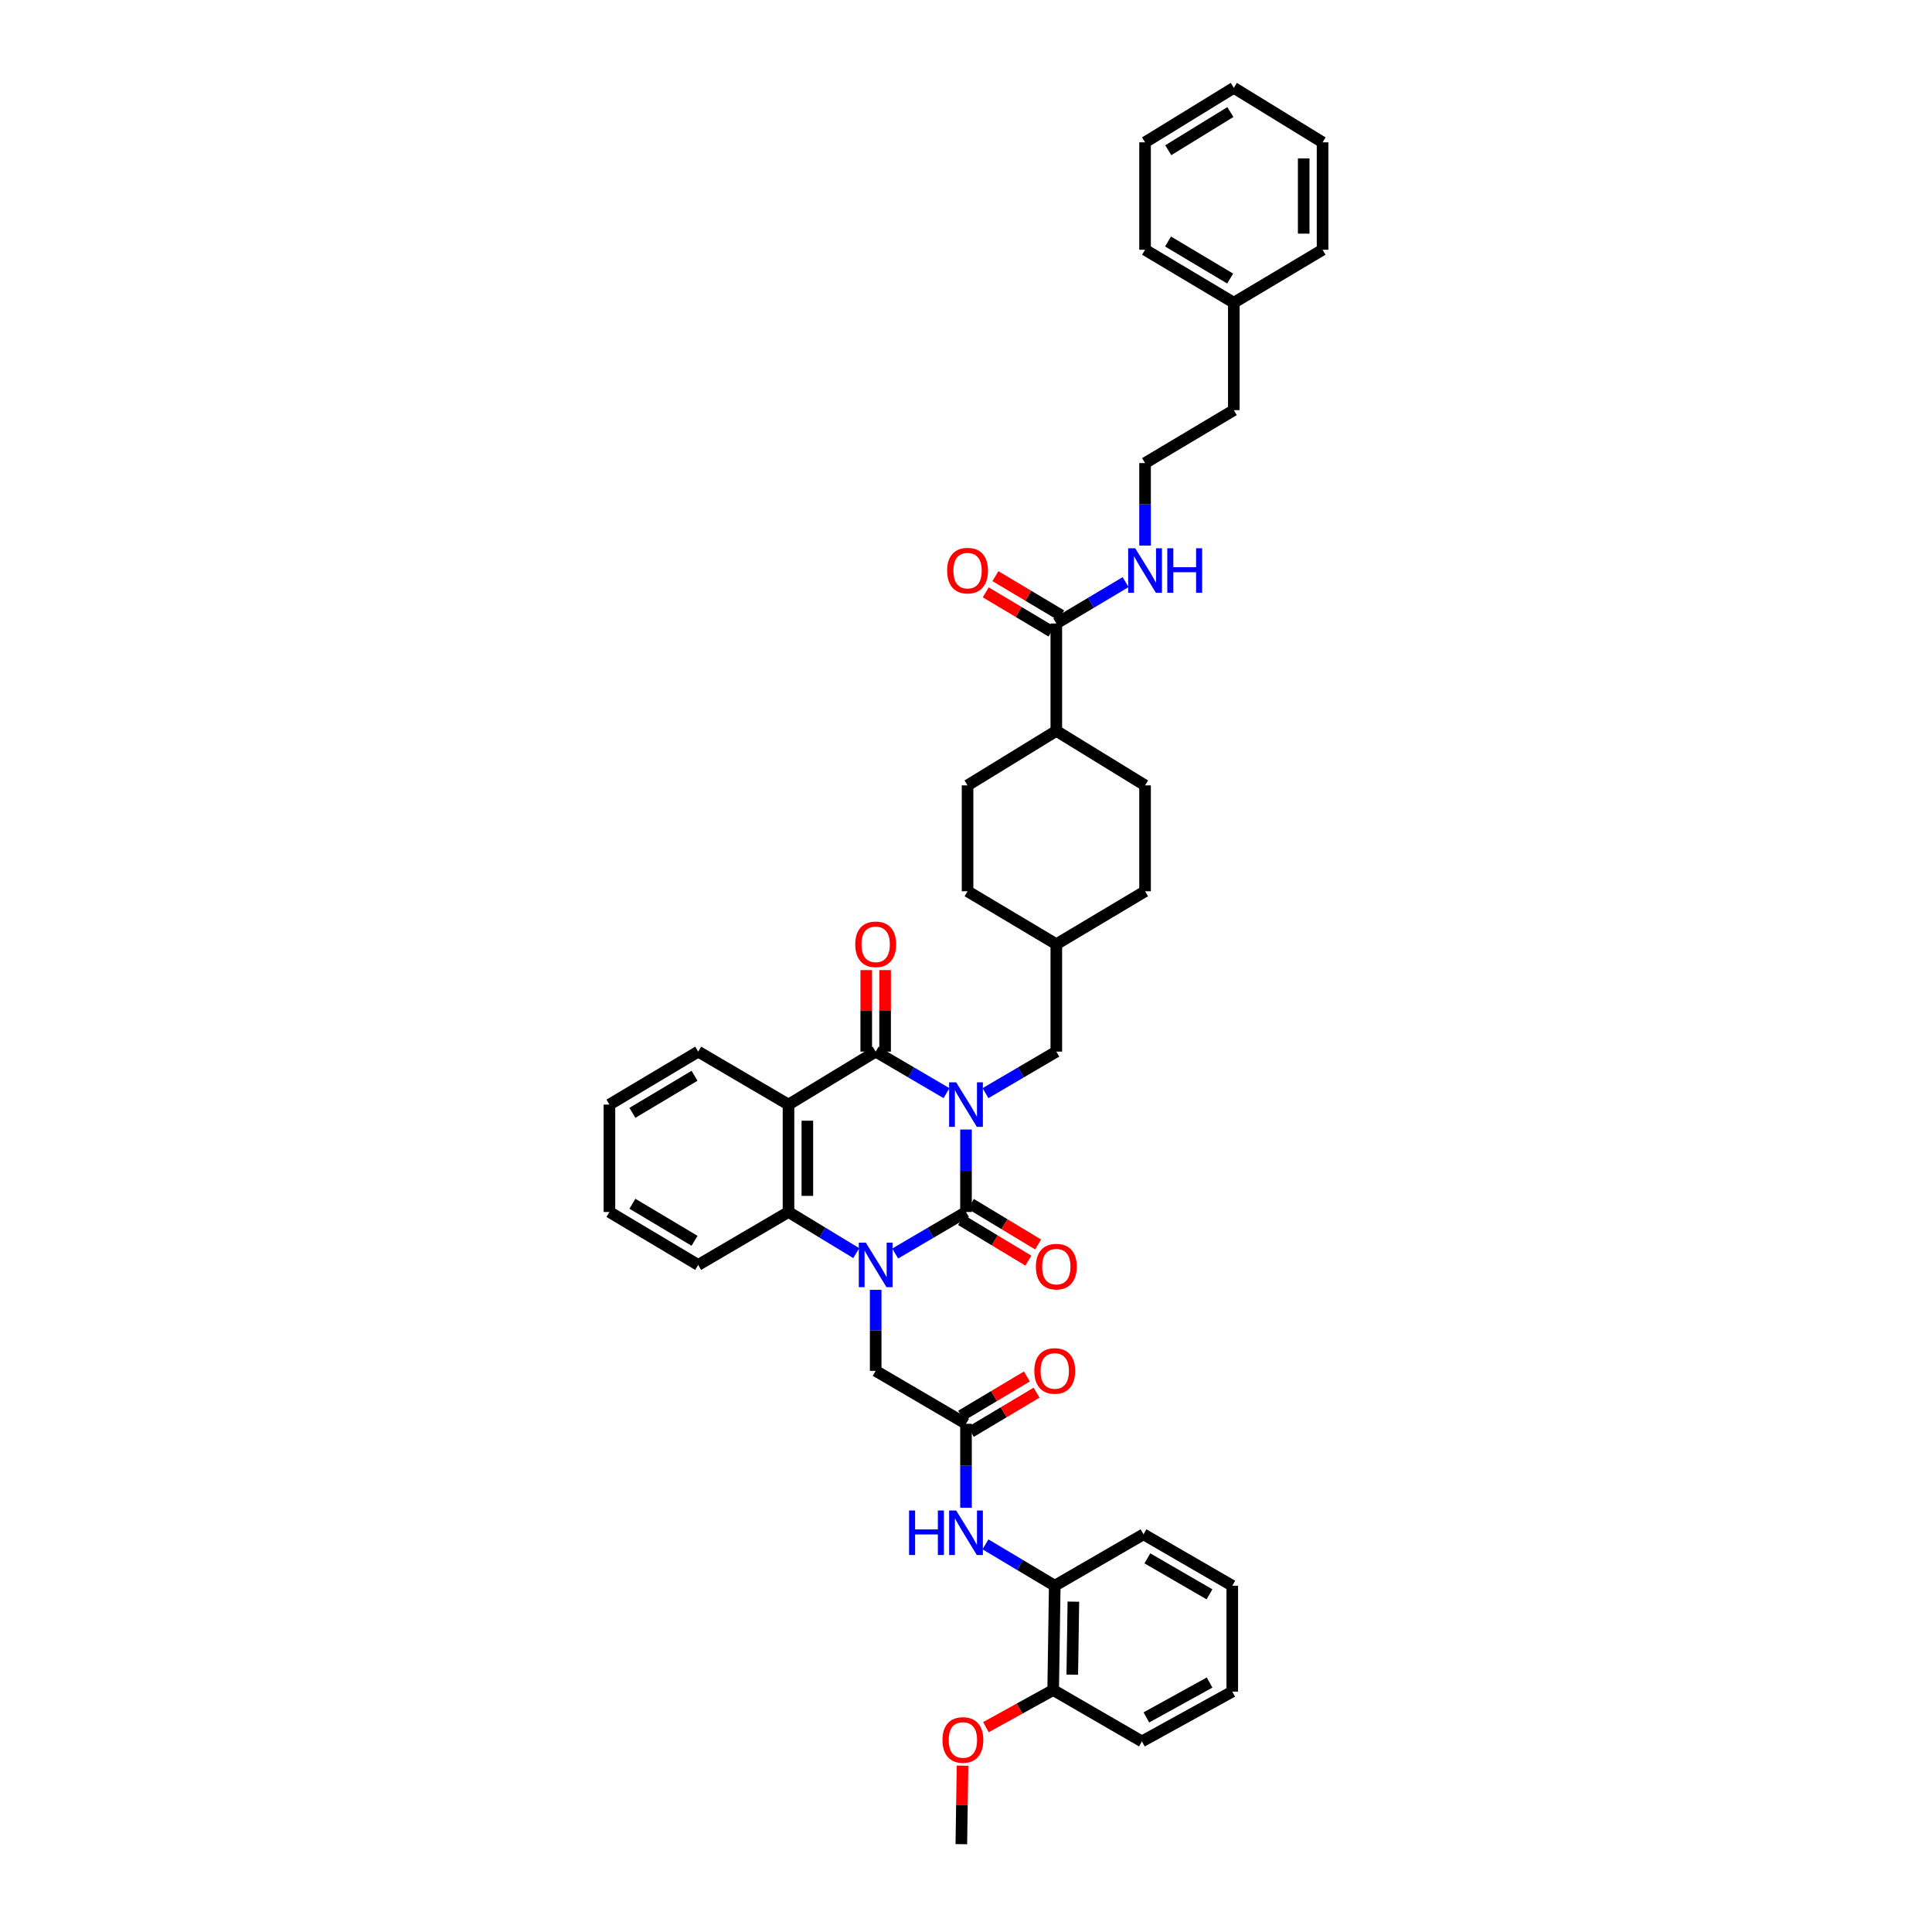 <?xml version='1.0' encoding='iso-8859-1'?>
<svg version='1.1' baseProfile='full'
              xmlns='http://www.w3.org/2000/svg'
                      xmlns:rdkit='http://www.rdkit.org/xml'
                      xmlns:xlink='http://www.w3.org/1999/xlink'
                  xml:space='preserve'
width='1000px' height='1000px' viewBox='0 0 1000 1000'>
<!-- END OF HEADER -->
<rect style='opacity:1.0;fill:#FFFFFF;stroke:none' width='1000' height='1000' x='0' y='0'> </rect>
<path class='bond-0' d='M 500,584.643 L 500,605.985' style='fill:none;fill-rule:evenodd;stroke:#0000FF;stroke-width:6px;stroke-linecap:butt;stroke-linejoin:miter;stroke-opacity:1' />
<path class='bond-0' d='M 500,605.985 L 500,627.328' style='fill:none;fill-rule:evenodd;stroke:#000000;stroke-width:6px;stroke-linecap:butt;stroke-linejoin:miter;stroke-opacity:1' />
<path class='bond-2' d='M 489.907,565.814 L 471.579,555.067' style='fill:none;fill-rule:evenodd;stroke:#0000FF;stroke-width:6px;stroke-linecap:butt;stroke-linejoin:miter;stroke-opacity:1' />
<path class='bond-2' d='M 471.579,555.067 L 453.251,544.319' style='fill:none;fill-rule:evenodd;stroke:#000000;stroke-width:6px;stroke-linecap:butt;stroke-linejoin:miter;stroke-opacity:1' />
<path class='bond-7' d='M 510.093,565.814 L 528.421,555.067' style='fill:none;fill-rule:evenodd;stroke:#0000FF;stroke-width:6px;stroke-linecap:butt;stroke-linejoin:miter;stroke-opacity:1' />
<path class='bond-7' d='M 528.421,555.067 L 546.749,544.319' style='fill:none;fill-rule:evenodd;stroke:#000000;stroke-width:6px;stroke-linecap:butt;stroke-linejoin:miter;stroke-opacity:1' />
<path class='bond-1' d='M 500,627.328 L 481.672,638.071' style='fill:none;fill-rule:evenodd;stroke:#000000;stroke-width:6px;stroke-linecap:butt;stroke-linejoin:miter;stroke-opacity:1' />
<path class='bond-1' d='M 481.672,638.071 L 463.343,648.814' style='fill:none;fill-rule:evenodd;stroke:#0000FF;stroke-width:6px;stroke-linecap:butt;stroke-linejoin:miter;stroke-opacity:1' />
<path class='bond-10' d='M 497.478,631.507 L 514.882,642.009' style='fill:none;fill-rule:evenodd;stroke:#000000;stroke-width:6px;stroke-linecap:butt;stroke-linejoin:miter;stroke-opacity:1' />
<path class='bond-10' d='M 514.882,642.009 L 532.285,652.511' style='fill:none;fill-rule:evenodd;stroke:#FF0000;stroke-width:6px;stroke-linecap:butt;stroke-linejoin:miter;stroke-opacity:1' />
<path class='bond-10' d='M 502.522,623.148 L 519.926,633.65' style='fill:none;fill-rule:evenodd;stroke:#000000;stroke-width:6px;stroke-linecap:butt;stroke-linejoin:miter;stroke-opacity:1' />
<path class='bond-10' d='M 519.926,633.65 L 537.33,644.152' style='fill:none;fill-rule:evenodd;stroke:#FF0000;stroke-width:6px;stroke-linecap:butt;stroke-linejoin:miter;stroke-opacity:1' />
<path class='bond-6' d='M 453.251,667.621 L 453.251,688.583' style='fill:none;fill-rule:evenodd;stroke:#0000FF;stroke-width:6px;stroke-linecap:butt;stroke-linejoin:miter;stroke-opacity:1' />
<path class='bond-6' d='M 453.251,688.583 L 453.251,709.544' style='fill:none;fill-rule:evenodd;stroke:#000000;stroke-width:6px;stroke-linecap:butt;stroke-linejoin:miter;stroke-opacity:1' />
<path class='bond-41' d='M 443.193,648.622 L 425.658,637.975' style='fill:none;fill-rule:evenodd;stroke:#0000FF;stroke-width:6px;stroke-linecap:butt;stroke-linejoin:miter;stroke-opacity:1' />
<path class='bond-41' d='M 425.658,637.975 L 408.123,627.328' style='fill:none;fill-rule:evenodd;stroke:#000000;stroke-width:6px;stroke-linecap:butt;stroke-linejoin:miter;stroke-opacity:1' />
<path class='bond-3' d='M 453.251,544.319 L 408.123,571.732' style='fill:none;fill-rule:evenodd;stroke:#000000;stroke-width:6px;stroke-linecap:butt;stroke-linejoin:miter;stroke-opacity:1' />
<path class='bond-12' d='M 458.132,544.319 L 458.132,523.221' style='fill:none;fill-rule:evenodd;stroke:#000000;stroke-width:6px;stroke-linecap:butt;stroke-linejoin:miter;stroke-opacity:1' />
<path class='bond-12' d='M 458.132,523.221 L 458.132,502.122' style='fill:none;fill-rule:evenodd;stroke:#FF0000;stroke-width:6px;stroke-linecap:butt;stroke-linejoin:miter;stroke-opacity:1' />
<path class='bond-12' d='M 448.369,544.319 L 448.369,523.221' style='fill:none;fill-rule:evenodd;stroke:#000000;stroke-width:6px;stroke-linecap:butt;stroke-linejoin:miter;stroke-opacity:1' />
<path class='bond-12' d='M 448.369,523.221 L 448.369,502.122' style='fill:none;fill-rule:evenodd;stroke:#FF0000;stroke-width:6px;stroke-linecap:butt;stroke-linejoin:miter;stroke-opacity:1' />
<path class='bond-4' d='M 408.123,571.732 L 408.123,627.328' style='fill:none;fill-rule:evenodd;stroke:#000000;stroke-width:6px;stroke-linecap:butt;stroke-linejoin:miter;stroke-opacity:1' />
<path class='bond-4' d='M 417.886,580.071 L 417.886,618.988' style='fill:none;fill-rule:evenodd;stroke:#000000;stroke-width:6px;stroke-linecap:butt;stroke-linejoin:miter;stroke-opacity:1' />
<path class='bond-20' d='M 408.123,571.732 L 361.379,544.319' style='fill:none;fill-rule:evenodd;stroke:#000000;stroke-width:6px;stroke-linecap:butt;stroke-linejoin:miter;stroke-opacity:1' />
<path class='bond-24' d='M 408.123,627.328 L 361.379,654.73' style='fill:none;fill-rule:evenodd;stroke:#000000;stroke-width:6px;stroke-linecap:butt;stroke-linejoin:miter;stroke-opacity:1' />
<path class='bond-5' d='M 500,736.946 L 453.251,709.544' style='fill:none;fill-rule:evenodd;stroke:#000000;stroke-width:6px;stroke-linecap:butt;stroke-linejoin:miter;stroke-opacity:1' />
<path class='bond-8' d='M 500,736.946 L 500,758.683' style='fill:none;fill-rule:evenodd;stroke:#000000;stroke-width:6px;stroke-linecap:butt;stroke-linejoin:miter;stroke-opacity:1' />
<path class='bond-8' d='M 500,758.683 L 500,780.42' style='fill:none;fill-rule:evenodd;stroke:#0000FF;stroke-width:6px;stroke-linecap:butt;stroke-linejoin:miter;stroke-opacity:1' />
<path class='bond-14' d='M 502.501,741.139 L 519.512,730.991' style='fill:none;fill-rule:evenodd;stroke:#000000;stroke-width:6px;stroke-linecap:butt;stroke-linejoin:miter;stroke-opacity:1' />
<path class='bond-14' d='M 519.512,730.991 L 536.523,720.844' style='fill:none;fill-rule:evenodd;stroke:#FF0000;stroke-width:6px;stroke-linecap:butt;stroke-linejoin:miter;stroke-opacity:1' />
<path class='bond-14' d='M 497.499,732.754 L 514.51,722.607' style='fill:none;fill-rule:evenodd;stroke:#000000;stroke-width:6px;stroke-linecap:butt;stroke-linejoin:miter;stroke-opacity:1' />
<path class='bond-14' d='M 514.51,722.607 L 531.521,712.459' style='fill:none;fill-rule:evenodd;stroke:#FF0000;stroke-width:6px;stroke-linecap:butt;stroke-linejoin:miter;stroke-opacity:1' />
<path class='bond-21' d='M 546.749,544.319 L 546.749,488.724' style='fill:none;fill-rule:evenodd;stroke:#000000;stroke-width:6px;stroke-linecap:butt;stroke-linejoin:miter;stroke-opacity:1' />
<path class='bond-11' d='M 510.075,799.363 L 528.006,810.063' style='fill:none;fill-rule:evenodd;stroke:#0000FF;stroke-width:6px;stroke-linecap:butt;stroke-linejoin:miter;stroke-opacity:1' />
<path class='bond-11' d='M 528.006,810.063 L 545.936,820.763' style='fill:none;fill-rule:evenodd;stroke:#000000;stroke-width:6px;stroke-linecap:butt;stroke-linejoin:miter;stroke-opacity:1' />
<path class='bond-9' d='M 546.749,322.701 L 546.749,378.308' style='fill:none;fill-rule:evenodd;stroke:#000000;stroke-width:6px;stroke-linecap:butt;stroke-linejoin:miter;stroke-opacity:1' />
<path class='bond-15' d='M 549.25,318.509 L 532.236,308.361' style='fill:none;fill-rule:evenodd;stroke:#000000;stroke-width:6px;stroke-linecap:butt;stroke-linejoin:miter;stroke-opacity:1' />
<path class='bond-15' d='M 532.236,308.361 L 515.223,298.213' style='fill:none;fill-rule:evenodd;stroke:#FF0000;stroke-width:6px;stroke-linecap:butt;stroke-linejoin:miter;stroke-opacity:1' />
<path class='bond-15' d='M 544.249,326.894 L 527.235,316.746' style='fill:none;fill-rule:evenodd;stroke:#000000;stroke-width:6px;stroke-linecap:butt;stroke-linejoin:miter;stroke-opacity:1' />
<path class='bond-15' d='M 527.235,316.746 L 510.222,306.598' style='fill:none;fill-rule:evenodd;stroke:#FF0000;stroke-width:6px;stroke-linecap:butt;stroke-linejoin:miter;stroke-opacity:1' />
<path class='bond-17' d='M 546.749,322.701 L 564.679,312.005' style='fill:none;fill-rule:evenodd;stroke:#000000;stroke-width:6px;stroke-linecap:butt;stroke-linejoin:miter;stroke-opacity:1' />
<path class='bond-17' d='M 564.679,312.005 L 582.61,301.309' style='fill:none;fill-rule:evenodd;stroke:#0000FF;stroke-width:6px;stroke-linecap:butt;stroke-linejoin:miter;stroke-opacity:1' />
<path class='bond-16' d='M 545.936,820.763 L 545.127,874.759' style='fill:none;fill-rule:evenodd;stroke:#000000;stroke-width:6px;stroke-linecap:butt;stroke-linejoin:miter;stroke-opacity:1' />
<path class='bond-16' d='M 555.576,829.009 L 555.011,866.806' style='fill:none;fill-rule:evenodd;stroke:#000000;stroke-width:6px;stroke-linecap:butt;stroke-linejoin:miter;stroke-opacity:1' />
<path class='bond-28' d='M 545.936,820.763 L 591.877,794.158' style='fill:none;fill-rule:evenodd;stroke:#000000;stroke-width:6px;stroke-linecap:butt;stroke-linejoin:miter;stroke-opacity:1' />
<path class='bond-13' d='M 546.749,378.308 L 500.808,406.507' style='fill:none;fill-rule:evenodd;stroke:#000000;stroke-width:6px;stroke-linecap:butt;stroke-linejoin:miter;stroke-opacity:1' />
<path class='bond-42' d='M 546.749,378.308 L 592.685,406.507' style='fill:none;fill-rule:evenodd;stroke:#000000;stroke-width:6px;stroke-linecap:butt;stroke-linejoin:miter;stroke-opacity:1' />
<path class='bond-25' d='M 545.127,874.759 L 527.717,884.367' style='fill:none;fill-rule:evenodd;stroke:#000000;stroke-width:6px;stroke-linecap:butt;stroke-linejoin:miter;stroke-opacity:1' />
<path class='bond-25' d='M 527.717,884.367 L 510.306,893.976' style='fill:none;fill-rule:evenodd;stroke:#FF0000;stroke-width:6px;stroke-linecap:butt;stroke-linejoin:miter;stroke-opacity:1' />
<path class='bond-30' d='M 545.127,874.759 L 591.063,901.347' style='fill:none;fill-rule:evenodd;stroke:#000000;stroke-width:6px;stroke-linecap:butt;stroke-linejoin:miter;stroke-opacity:1' />
<path class='bond-26' d='M 592.685,282.388 L 592.685,261.038' style='fill:none;fill-rule:evenodd;stroke:#0000FF;stroke-width:6px;stroke-linecap:butt;stroke-linejoin:miter;stroke-opacity:1' />
<path class='bond-26' d='M 592.685,261.038 L 592.685,239.687' style='fill:none;fill-rule:evenodd;stroke:#000000;stroke-width:6px;stroke-linecap:butt;stroke-linejoin:miter;stroke-opacity:1' />
<path class='bond-18' d='M 592.685,406.507 L 592.685,461.322' style='fill:none;fill-rule:evenodd;stroke:#000000;stroke-width:6px;stroke-linecap:butt;stroke-linejoin:miter;stroke-opacity:1' />
<path class='bond-19' d='M 500.808,406.507 L 500.808,461.322' style='fill:none;fill-rule:evenodd;stroke:#000000;stroke-width:6px;stroke-linecap:butt;stroke-linejoin:miter;stroke-opacity:1' />
<path class='bond-34' d='M 361.379,544.319 L 315.444,571.732' style='fill:none;fill-rule:evenodd;stroke:#000000;stroke-width:6px;stroke-linecap:butt;stroke-linejoin:miter;stroke-opacity:1' />
<path class='bond-34' d='M 359.492,556.815 L 327.337,576.004' style='fill:none;fill-rule:evenodd;stroke:#000000;stroke-width:6px;stroke-linecap:butt;stroke-linejoin:miter;stroke-opacity:1' />
<path class='bond-22' d='M 546.749,488.724 L 592.685,461.322' style='fill:none;fill-rule:evenodd;stroke:#000000;stroke-width:6px;stroke-linecap:butt;stroke-linejoin:miter;stroke-opacity:1' />
<path class='bond-23' d='M 546.749,488.724 L 500.808,461.322' style='fill:none;fill-rule:evenodd;stroke:#000000;stroke-width:6px;stroke-linecap:butt;stroke-linejoin:miter;stroke-opacity:1' />
<path class='bond-43' d='M 361.379,654.73 L 315.444,627.328' style='fill:none;fill-rule:evenodd;stroke:#000000;stroke-width:6px;stroke-linecap:butt;stroke-linejoin:miter;stroke-opacity:1' />
<path class='bond-43' d='M 359.491,642.235 L 327.336,623.053' style='fill:none;fill-rule:evenodd;stroke:#000000;stroke-width:6px;stroke-linecap:butt;stroke-linejoin:miter;stroke-opacity:1' />
<path class='bond-31' d='M 498.195,913.909 L 497.89,934.227' style='fill:none;fill-rule:evenodd;stroke:#FF0000;stroke-width:6px;stroke-linecap:butt;stroke-linejoin:miter;stroke-opacity:1' />
<path class='bond-31' d='M 497.89,934.227 L 497.586,954.545' style='fill:none;fill-rule:evenodd;stroke:#000000;stroke-width:6px;stroke-linecap:butt;stroke-linejoin:miter;stroke-opacity:1' />
<path class='bond-29' d='M 592.685,239.687 L 638.621,212.291' style='fill:none;fill-rule:evenodd;stroke:#000000;stroke-width:6px;stroke-linecap:butt;stroke-linejoin:miter;stroke-opacity:1' />
<path class='bond-27' d='M 638.621,156.679 L 638.621,212.291' style='fill:none;fill-rule:evenodd;stroke:#000000;stroke-width:6px;stroke-linecap:butt;stroke-linejoin:miter;stroke-opacity:1' />
<path class='bond-32' d='M 638.621,156.679 L 592.685,129.277' style='fill:none;fill-rule:evenodd;stroke:#000000;stroke-width:6px;stroke-linecap:butt;stroke-linejoin:miter;stroke-opacity:1' />
<path class='bond-32' d='M 636.732,144.184 L 604.577,125.002' style='fill:none;fill-rule:evenodd;stroke:#000000;stroke-width:6px;stroke-linecap:butt;stroke-linejoin:miter;stroke-opacity:1' />
<path class='bond-33' d='M 638.621,156.679 L 684.556,129.277' style='fill:none;fill-rule:evenodd;stroke:#000000;stroke-width:6px;stroke-linecap:butt;stroke-linejoin:miter;stroke-opacity:1' />
<path class='bond-36' d='M 591.877,794.158 L 637.812,820.763' style='fill:none;fill-rule:evenodd;stroke:#000000;stroke-width:6px;stroke-linecap:butt;stroke-linejoin:miter;stroke-opacity:1' />
<path class='bond-36' d='M 593.874,806.598 L 626.029,825.221' style='fill:none;fill-rule:evenodd;stroke:#000000;stroke-width:6px;stroke-linecap:butt;stroke-linejoin:miter;stroke-opacity:1' />
<path class='bond-44' d='M 591.063,901.347 L 637.812,875.567' style='fill:none;fill-rule:evenodd;stroke:#000000;stroke-width:6px;stroke-linecap:butt;stroke-linejoin:miter;stroke-opacity:1' />
<path class='bond-44' d='M 593.361,888.931 L 626.085,870.885' style='fill:none;fill-rule:evenodd;stroke:#000000;stroke-width:6px;stroke-linecap:butt;stroke-linejoin:miter;stroke-opacity:1' />
<path class='bond-39' d='M 592.685,129.277 L 592.685,73.665' style='fill:none;fill-rule:evenodd;stroke:#000000;stroke-width:6px;stroke-linecap:butt;stroke-linejoin:miter;stroke-opacity:1' />
<path class='bond-38' d='M 684.556,129.277 L 684.556,73.665' style='fill:none;fill-rule:evenodd;stroke:#000000;stroke-width:6px;stroke-linecap:butt;stroke-linejoin:miter;stroke-opacity:1' />
<path class='bond-38' d='M 674.793,120.935 L 674.793,82.006' style='fill:none;fill-rule:evenodd;stroke:#000000;stroke-width:6px;stroke-linecap:butt;stroke-linejoin:miter;stroke-opacity:1' />
<path class='bond-35' d='M 315.444,571.732 L 315.444,627.328' style='fill:none;fill-rule:evenodd;stroke:#000000;stroke-width:6px;stroke-linecap:butt;stroke-linejoin:miter;stroke-opacity:1' />
<path class='bond-37' d='M 637.812,820.763 L 637.812,875.567' style='fill:none;fill-rule:evenodd;stroke:#000000;stroke-width:6px;stroke-linecap:butt;stroke-linejoin:miter;stroke-opacity:1' />
<path class='bond-40' d='M 684.556,73.665 L 638.621,45.455' style='fill:none;fill-rule:evenodd;stroke:#000000;stroke-width:6px;stroke-linecap:butt;stroke-linejoin:miter;stroke-opacity:1' />
<path class='bond-45' d='M 592.685,73.665 L 638.621,45.455' style='fill:none;fill-rule:evenodd;stroke:#000000;stroke-width:6px;stroke-linecap:butt;stroke-linejoin:miter;stroke-opacity:1' />
<path class='bond-45' d='M 604.684,77.753 L 636.839,58.006' style='fill:none;fill-rule:evenodd;stroke:#000000;stroke-width:6px;stroke-linecap:butt;stroke-linejoin:miter;stroke-opacity:1' />
<path  class='atom-0' d='M 494.907 560.212
L 502.457 572.416
Q 503.206 573.62, 504.41 575.8
Q 505.614 577.981, 505.679 578.111
L 505.679 560.212
L 508.738 560.212
L 508.738 583.253
L 505.581 583.253
L 497.478 569.91
Q 496.534 568.348, 495.525 566.558
Q 494.549 564.768, 494.256 564.214
L 494.256 583.253
L 491.262 583.253
L 491.262 560.212
L 494.907 560.212
' fill='#0000FF'/>
<path  class='atom-2' d='M 448.158 643.209
L 455.708 655.413
Q 456.456 656.617, 457.66 658.798
Q 458.865 660.978, 458.93 661.108
L 458.93 643.209
L 461.989 643.209
L 461.989 666.25
L 458.832 666.25
L 450.729 652.907
Q 449.785 651.345, 448.776 649.555
Q 447.8 647.765, 447.507 647.212
L 447.507 666.25
L 444.513 666.25
L 444.513 643.209
L 448.158 643.209
' fill='#0000FF'/>
<path  class='atom-9' d='M 470.532 781.83
L 473.656 781.83
L 473.656 791.625
L 485.437 791.625
L 485.437 781.83
L 488.561 781.83
L 488.561 804.871
L 485.437 804.871
L 485.437 794.229
L 473.656 794.229
L 473.656 804.871
L 470.532 804.871
L 470.532 781.83
' fill='#0000FF'/>
<path  class='atom-9' d='M 494.907 781.83
L 502.457 794.034
Q 503.206 795.238, 504.41 797.418
Q 505.614 799.599, 505.679 799.729
L 505.679 781.83
L 508.738 781.83
L 508.738 804.871
L 505.581 804.871
L 497.478 791.528
Q 496.534 789.966, 495.525 788.176
Q 494.549 786.386, 494.256 785.833
L 494.256 804.871
L 491.262 804.871
L 491.262 781.83
L 494.907 781.83
' fill='#0000FF'/>
<path  class='atom-11' d='M 536.172 655.603
Q 536.172 650.071, 538.906 646.979
Q 541.64 643.887, 546.749 643.887
Q 551.859 643.887, 554.592 646.979
Q 557.326 650.071, 557.326 655.603
Q 557.326 661.201, 554.56 664.39
Q 551.794 667.547, 546.749 667.547
Q 541.672 667.547, 538.906 664.39
Q 536.172 661.233, 536.172 655.603
M 546.749 664.943
Q 550.264 664.943, 552.152 662.6
Q 554.072 660.224, 554.072 655.603
Q 554.072 651.079, 552.152 648.801
Q 550.264 646.491, 546.749 646.491
Q 543.235 646.491, 541.314 648.769
Q 539.427 651.047, 539.427 655.603
Q 539.427 660.257, 541.314 662.6
Q 543.235 664.943, 546.749 664.943
' fill='#FF0000'/>
<path  class='atom-13' d='M 442.674 488.789
Q 442.674 483.256, 445.408 480.165
Q 448.141 477.073, 453.251 477.073
Q 458.36 477.073, 461.094 480.165
Q 463.828 483.256, 463.828 488.789
Q 463.828 494.386, 461.061 497.575
Q 458.295 500.732, 453.251 500.732
Q 448.174 500.732, 445.408 497.575
Q 442.674 494.419, 442.674 488.789
M 453.251 498.129
Q 456.765 498.129, 458.653 495.786
Q 460.573 493.41, 460.573 488.789
Q 460.573 484.265, 458.653 481.987
Q 456.765 479.676, 453.251 479.676
Q 449.736 479.676, 447.816 481.954
Q 445.928 484.233, 445.928 488.789
Q 445.928 493.442, 447.816 495.786
Q 449.736 498.129, 453.251 498.129
' fill='#FF0000'/>
<path  class='atom-15' d='M 535.359 709.61
Q 535.359 704.077, 538.093 700.985
Q 540.826 697.894, 545.936 697.894
Q 551.045 697.894, 553.779 700.985
Q 556.512 704.077, 556.512 709.61
Q 556.512 715.207, 553.746 718.396
Q 550.98 721.553, 545.936 721.553
Q 540.859 721.553, 538.093 718.396
Q 535.359 715.24, 535.359 709.61
M 545.936 718.95
Q 549.45 718.95, 551.338 716.606
Q 553.258 714.231, 553.258 709.61
Q 553.258 705.086, 551.338 702.808
Q 549.45 700.497, 545.936 700.497
Q 542.421 700.497, 540.501 702.775
Q 538.613 705.053, 538.613 709.61
Q 538.613 714.263, 540.501 716.606
Q 542.421 718.95, 545.936 718.95
' fill='#FF0000'/>
<path  class='atom-16' d='M 490.231 295.364
Q 490.231 289.832, 492.965 286.74
Q 495.699 283.648, 500.808 283.648
Q 505.918 283.648, 508.651 286.74
Q 511.385 289.832, 511.385 295.364
Q 511.385 300.962, 508.619 304.151
Q 505.852 307.308, 500.808 307.308
Q 495.731 307.308, 492.965 304.151
Q 490.231 300.994, 490.231 295.364
M 500.808 304.704
Q 504.323 304.704, 506.21 302.361
Q 508.131 299.985, 508.131 295.364
Q 508.131 290.841, 506.21 288.563
Q 504.323 286.252, 500.808 286.252
Q 497.293 286.252, 495.373 288.53
Q 493.486 290.808, 493.486 295.364
Q 493.486 300.018, 495.373 302.361
Q 497.293 304.704, 500.808 304.704
' fill='#FF0000'/>
<path  class='atom-18' d='M 587.592 283.779
L 595.142 295.983
Q 595.89 297.187, 597.095 299.367
Q 598.299 301.548, 598.364 301.678
L 598.364 283.779
L 601.423 283.779
L 601.423 306.82
L 598.266 306.82
L 590.163 293.477
Q 589.219 291.915, 588.21 290.125
Q 587.234 288.335, 586.941 287.782
L 586.941 306.82
L 583.947 306.82
L 583.947 283.779
L 587.592 283.779
' fill='#0000FF'/>
<path  class='atom-18' d='M 604.189 283.779
L 607.313 283.779
L 607.313 293.574
L 619.094 293.574
L 619.094 283.779
L 622.218 283.779
L 622.218 306.82
L 619.094 306.82
L 619.094 296.178
L 607.313 296.178
L 607.313 306.82
L 604.189 306.82
L 604.189 283.779
' fill='#0000FF'/>
<path  class='atom-26' d='M 487.818 900.615
Q 487.818 895.082, 490.551 891.991
Q 493.285 888.899, 498.395 888.899
Q 503.504 888.899, 506.238 891.991
Q 508.971 895.082, 508.971 900.615
Q 508.971 906.212, 506.205 909.402
Q 503.439 912.558, 498.395 912.558
Q 493.318 912.558, 490.551 909.402
Q 487.818 906.245, 487.818 900.615
M 498.395 909.955
Q 501.909 909.955, 503.797 907.612
Q 505.717 905.236, 505.717 900.615
Q 505.717 896.091, 503.797 893.813
Q 501.909 891.503, 498.395 891.503
Q 494.88 891.503, 492.96 893.781
Q 491.072 896.059, 491.072 900.615
Q 491.072 905.269, 492.96 907.612
Q 494.88 909.955, 498.395 909.955
' fill='#FF0000'/>
</svg>
